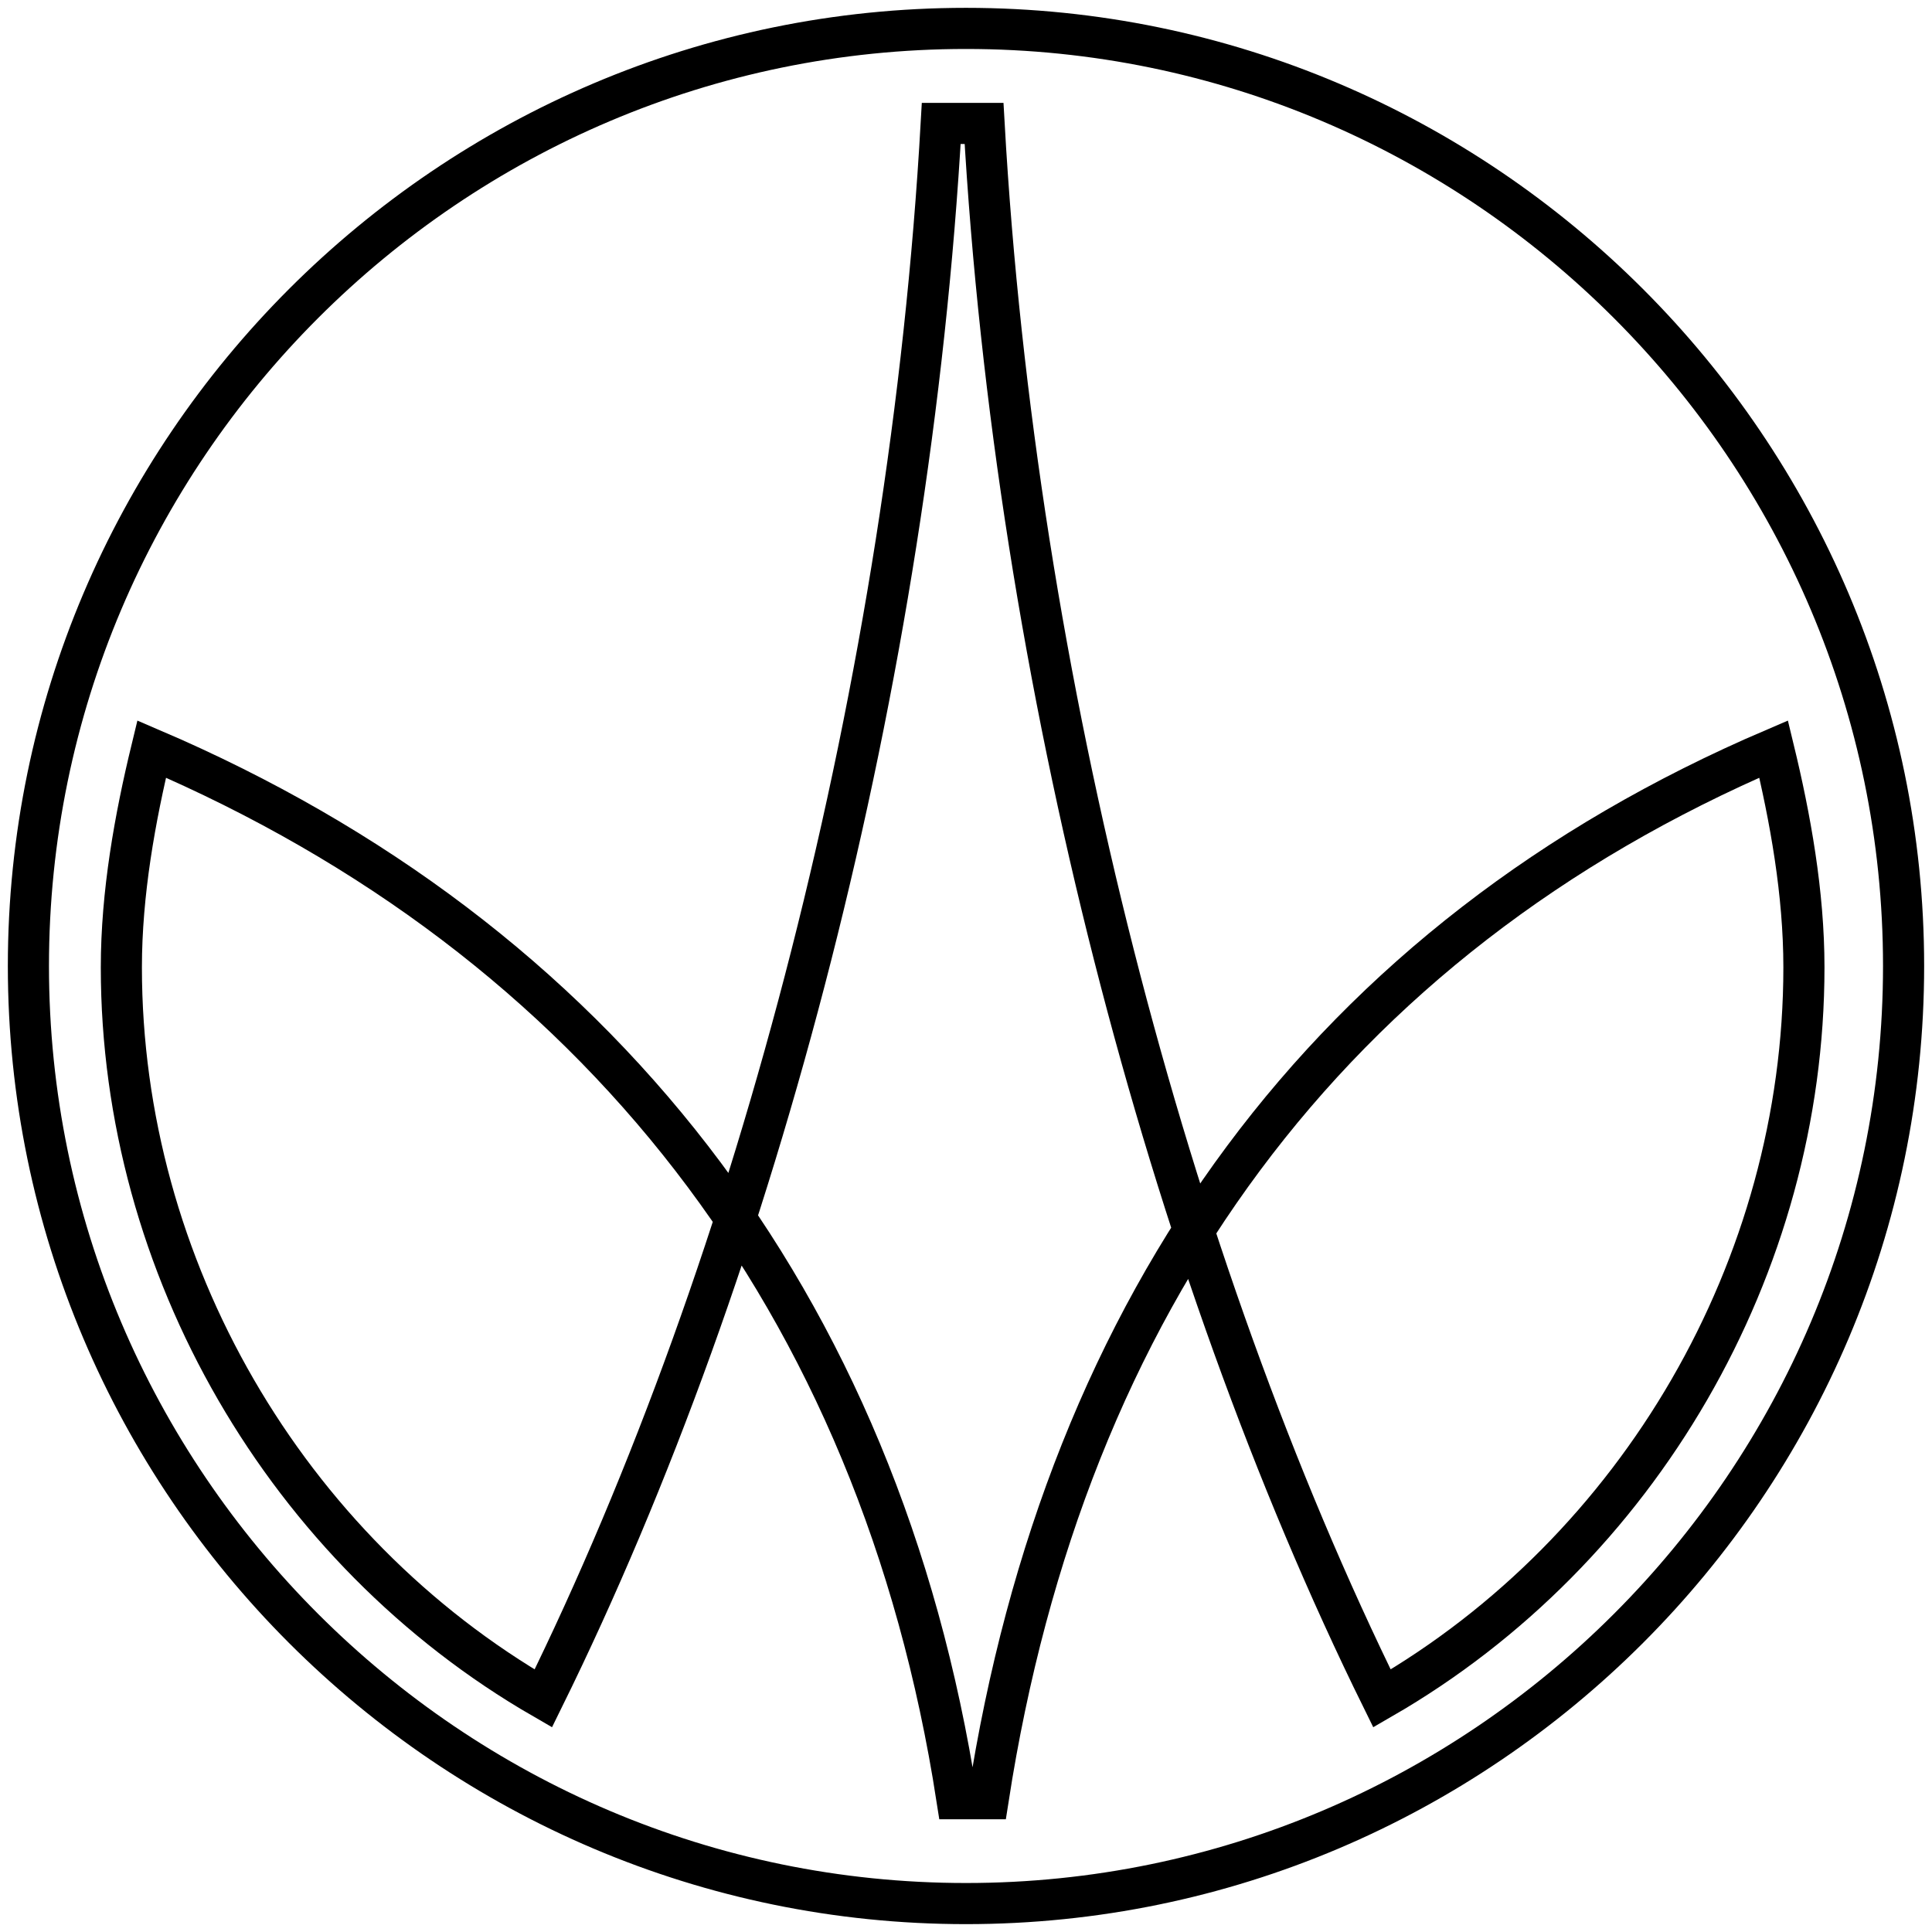 <?xml version="1.0" encoding="utf-8"?>
<!-- Generator: Adobe Illustrator 13.0.0, SVG Export Plug-In . SVG Version: 6.00 Build 14948)  -->
<!DOCTYPE svg PUBLIC "-//W3C//DTD SVG 1.0//EN" "http://www.w3.org/TR/2001/REC-SVG-20010904/DTD/svg10.dtd">
<svg version="1.0" id="Layer_1" xmlns="http://www.w3.org/2000/svg" xmlns:xlink="http://www.w3.org/1999/xlink" x="0px" y="0px"
	 width="192.756px" height="192.756px" viewBox="0 0 192.756 192.756" enable-background="new 0 0 192.756 192.756"
	 xml:space="preserve">
<g>
	<polygon fill-rule="evenodd" clip-rule="evenodd" fill="#FFFFFF" points="0,0 192.756,0 192.756,192.756 0,192.756 0,0 	"/>
	<path fill="none" stroke="#000000" stroke-width="4.103" stroke-miterlimit="2.613" d="M96.378,2.834
		c51.521,0,93.543,42.022,93.543,93.543s-42.021,93.543-93.543,93.543S2.834,147.899,2.834,96.378S44.856,2.834,96.378,2.834
		L96.378,2.834z"/>
	<path fill="none" stroke="#000000" stroke-width="4.102" stroke-miterlimit="2.613" d="M98.18,12.317
		c3.126,55.436,18.235,113.581,39.7,157.136c25.634-14.796,42.098-43.035,42.098-72.941c0-7.398-1.354-14.901-3.021-21.778
		c-44.286,18.965-70.648,55.019-78.36,104.723H95.47c-7.711-49.704-36.054-85.758-80.34-104.723
		c-1.667,6.877-3.022,14.38-3.022,21.778c0,29.906,16.464,58.145,42.098,72.941C75.672,125.897,90.781,67.752,93.907,12.317H98.18
		L98.18,12.317z"/>
</g>
</svg>
